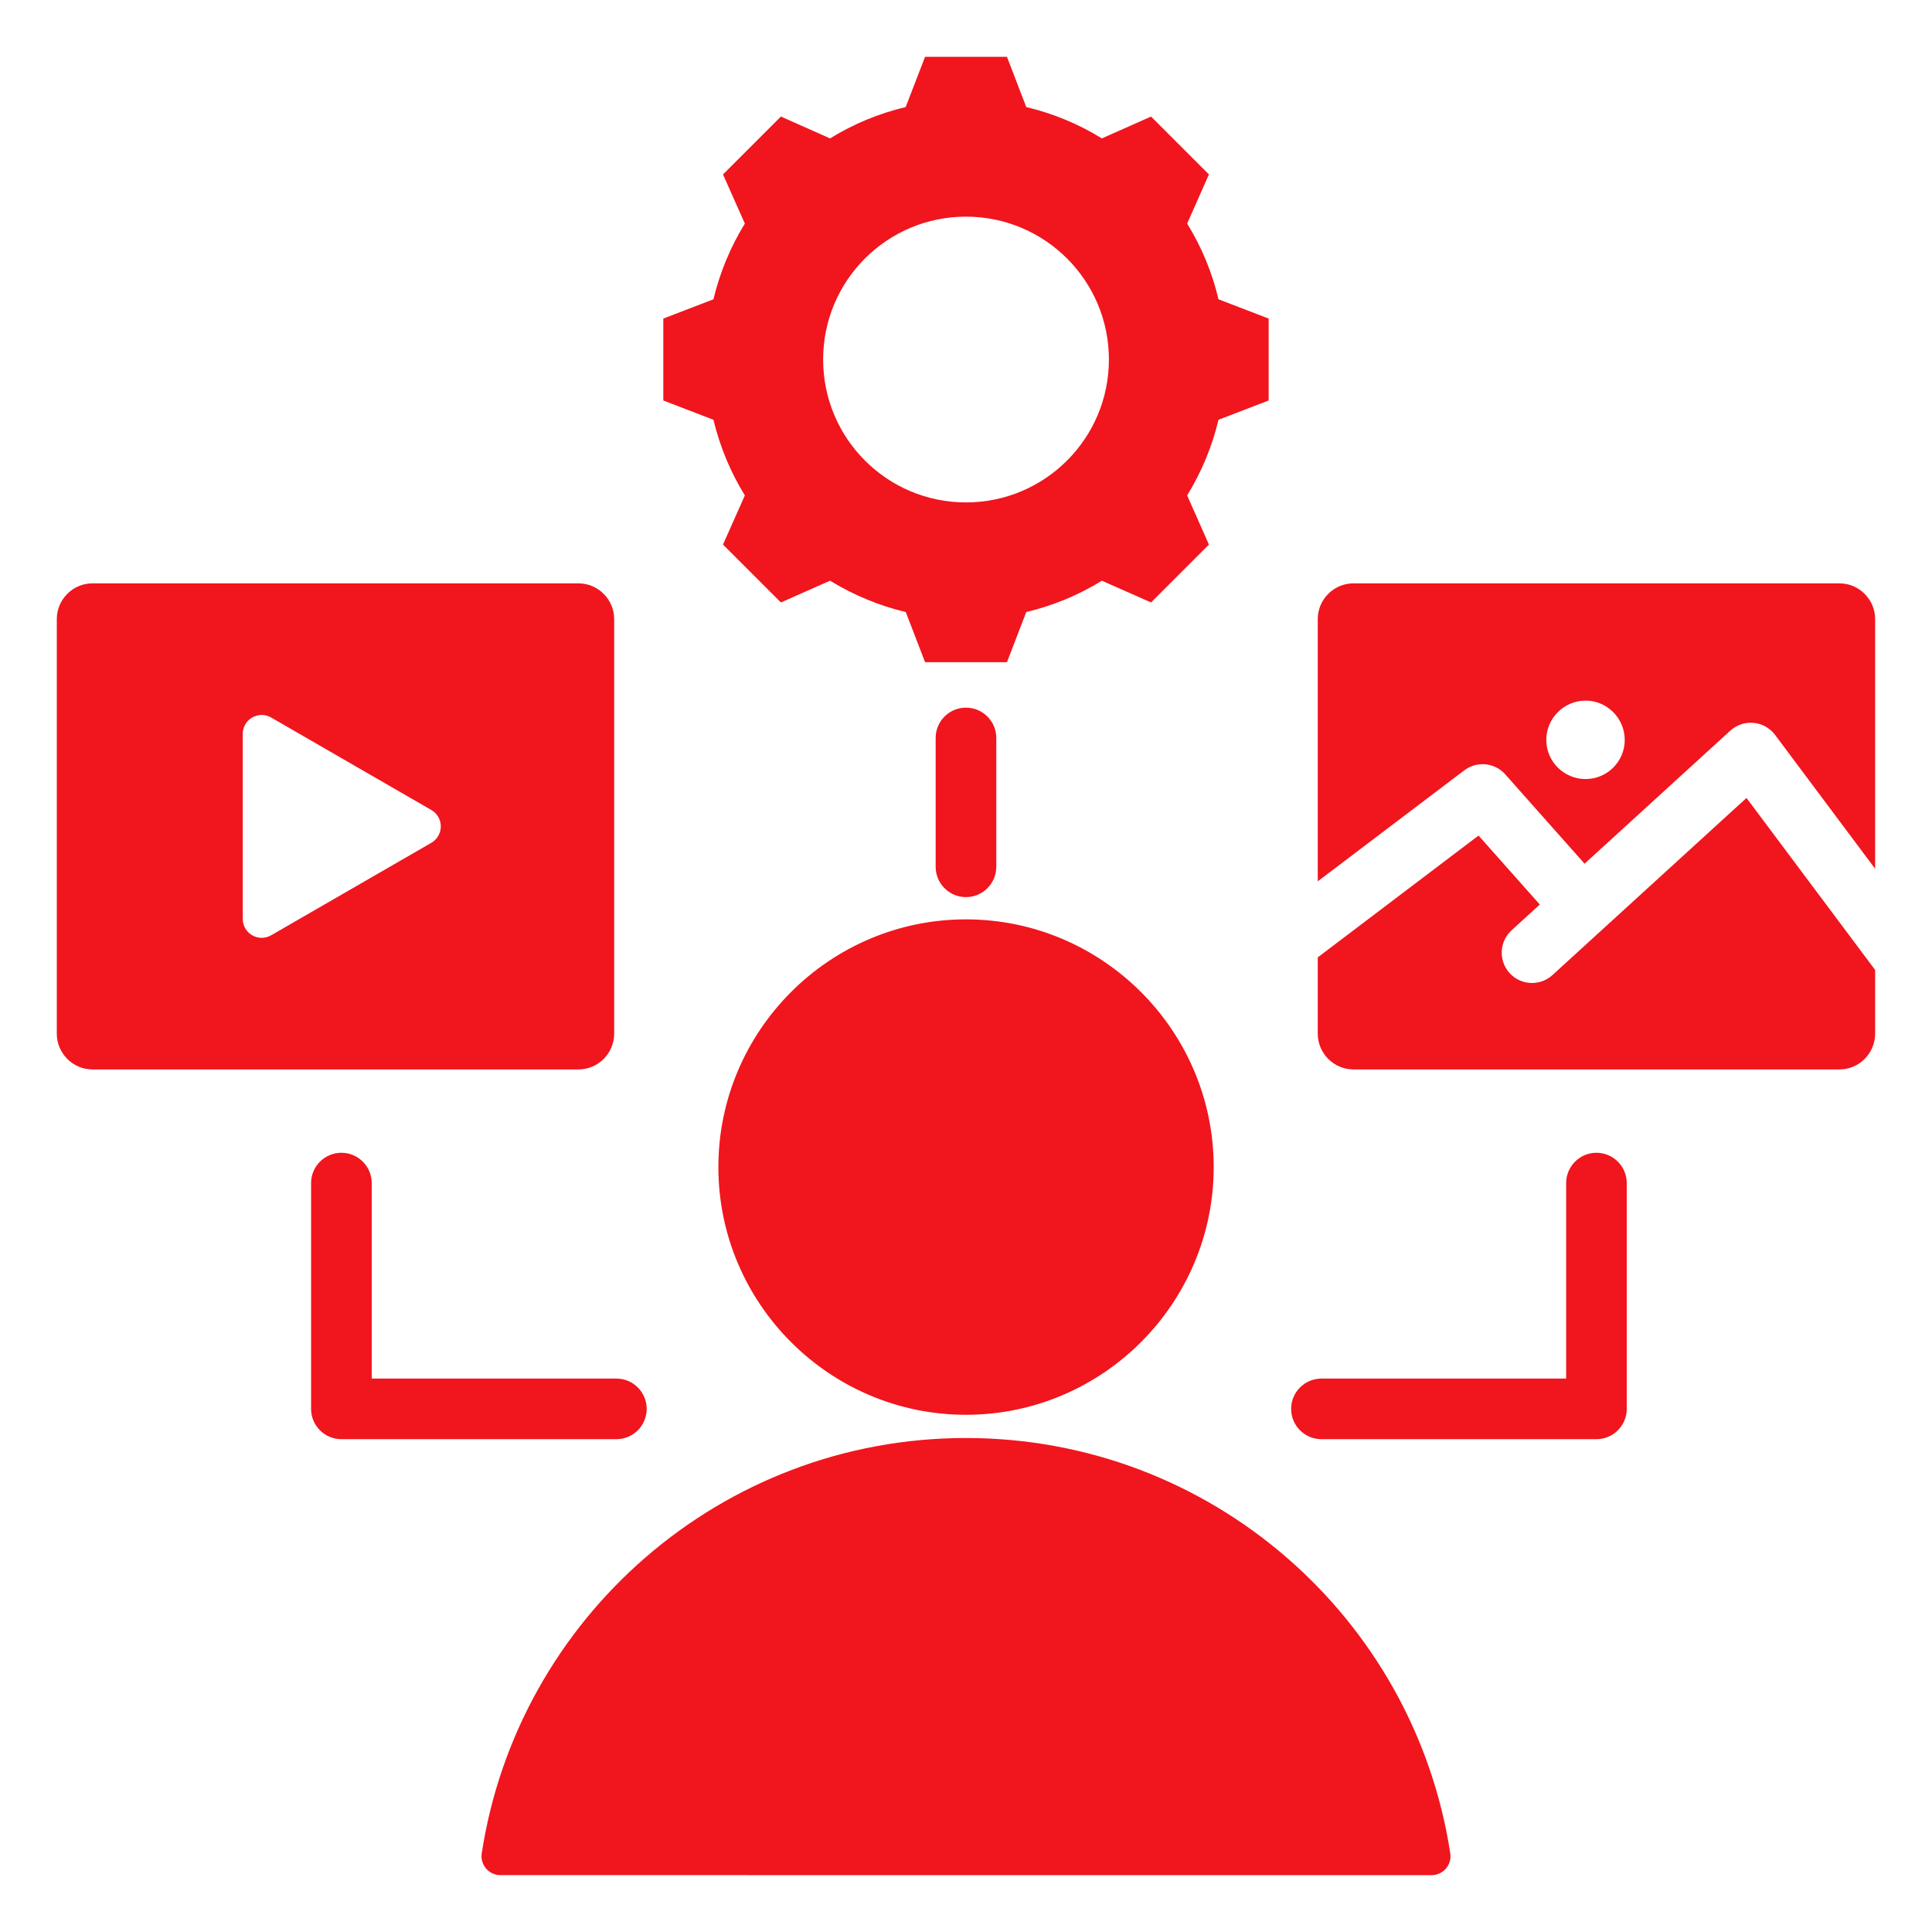 <svg xmlns="http://www.w3.org/2000/svg" width="58" height="58" viewBox="0 0 58 58" fill="none"><path fill-rule="evenodd" clip-rule="evenodd" d="M39.56 26.458V18.584C39.56 17.996 40.043 17.513 40.63 17.513H55.223C55.81 17.513 56.293 17.996 56.293 18.584V26.081L53.288 22.061C53.134 21.856 52.901 21.725 52.645 21.701C52.39 21.676 52.136 21.761 51.946 21.934L47.57 25.929L45.189 23.247C44.874 22.892 44.338 22.839 43.959 23.126L39.56 26.458ZM47.601 23.388C48.248 23.388 48.776 22.86 48.776 22.213C48.776 21.566 48.248 21.033 47.601 21.033C46.948 21.033 46.421 21.566 46.421 22.213C46.421 22.86 46.948 23.388 47.601 23.388ZM56.293 29.119V31.03C56.293 31.623 55.81 32.105 55.223 32.105H40.63C40.043 32.105 39.56 31.623 39.56 31.03V28.741L44.387 25.084L46.226 27.155L45.379 27.928C45.008 28.267 44.982 28.843 45.321 29.214C45.659 29.585 46.235 29.611 46.606 29.272L52.431 23.955L56.293 29.119ZM2.775 17.513H17.368C17.955 17.513 18.438 17.996 18.438 18.584V31.03C18.438 31.623 17.955 32.105 17.368 32.105H2.775C2.188 32.105 1.705 31.623 1.705 31.03V18.584C1.705 17.996 2.188 17.513 2.775 17.513ZM12.949 24.317L8.14 21.54C7.964 21.438 7.747 21.438 7.571 21.54C7.395 21.642 7.287 21.829 7.287 22.032V27.586C7.287 27.789 7.395 27.977 7.571 28.078C7.747 28.18 7.964 28.18 8.14 28.078L12.949 25.302C13.125 25.2 13.233 25.012 13.233 24.809C13.233 24.606 13.125 24.418 12.949 24.317ZM14.461 55.645C15.539 48.582 21.638 43.17 28.999 43.17C36.365 43.17 42.463 48.582 43.539 55.645C43.563 55.808 43.514 55.973 43.406 56.098C43.298 56.223 43.141 56.294 42.976 56.294C39.096 56.294 18.904 56.294 15.022 56.293C14.858 56.293 14.701 56.221 14.594 56.097C14.486 55.972 14.438 55.807 14.461 55.645ZM28.999 42.473C24.904 42.473 21.566 39.132 21.566 35.037C21.566 30.942 24.904 27.6 28.999 27.6C33.098 27.6 36.436 30.942 36.436 35.037C36.436 39.132 33.098 42.473 28.999 42.473ZM30.809 3.214C31.611 3.405 32.376 3.721 33.079 4.155L34.555 3.499L36.293 5.237L35.639 6.712C36.073 7.415 36.39 8.18 36.58 8.985L38.086 9.564V12.023L36.58 12.602C36.39 13.404 36.07 14.169 35.639 14.873L36.293 16.348L34.555 18.086L33.079 17.433C32.379 17.866 31.611 18.183 30.809 18.374L30.23 19.879H27.771L27.192 18.374C26.387 18.183 25.622 17.863 24.919 17.433L23.443 18.086L21.705 16.348L22.361 14.873C21.928 14.172 21.611 13.404 21.418 12.602L19.913 12.023V9.564L21.418 8.985C21.611 8.18 21.928 7.415 22.361 6.712L21.705 5.237L23.443 3.499L24.919 4.155C25.622 3.721 26.387 3.405 27.189 3.214L27.771 1.706H30.23L30.809 3.214ZM28.999 6.504C26.63 6.504 24.711 8.423 24.711 10.793C24.711 13.162 26.63 15.083 28.999 15.083C31.369 15.083 33.29 13.162 33.29 10.793C33.29 8.423 31.369 6.504 28.999 6.504ZM47.017 35.517C47.017 35.015 47.425 34.607 47.927 34.607C48.429 34.607 48.836 35.015 48.836 35.517V42.295C48.836 42.798 48.429 43.205 47.927 43.205H39.671C39.169 43.205 38.761 42.798 38.761 42.295C38.761 41.793 39.169 41.386 39.671 41.386H47.017V35.517ZM9.339 35.517C9.339 35.015 9.747 34.607 10.249 34.607C10.751 34.607 11.159 35.015 11.159 35.517V41.386H18.505C19.007 41.386 19.414 41.793 19.414 42.295C19.414 42.798 19.007 43.205 18.505 43.205H10.249C9.746 43.205 9.339 42.798 9.339 42.295V35.517ZM28.089 22.153C28.089 21.651 28.497 21.244 28.999 21.244C29.501 21.244 29.909 21.651 29.909 22.153V26.022C29.909 26.524 29.501 26.932 28.999 26.932C28.497 26.932 28.089 26.524 28.089 26.022V22.153Z" fill="#F1151D"></path></svg>